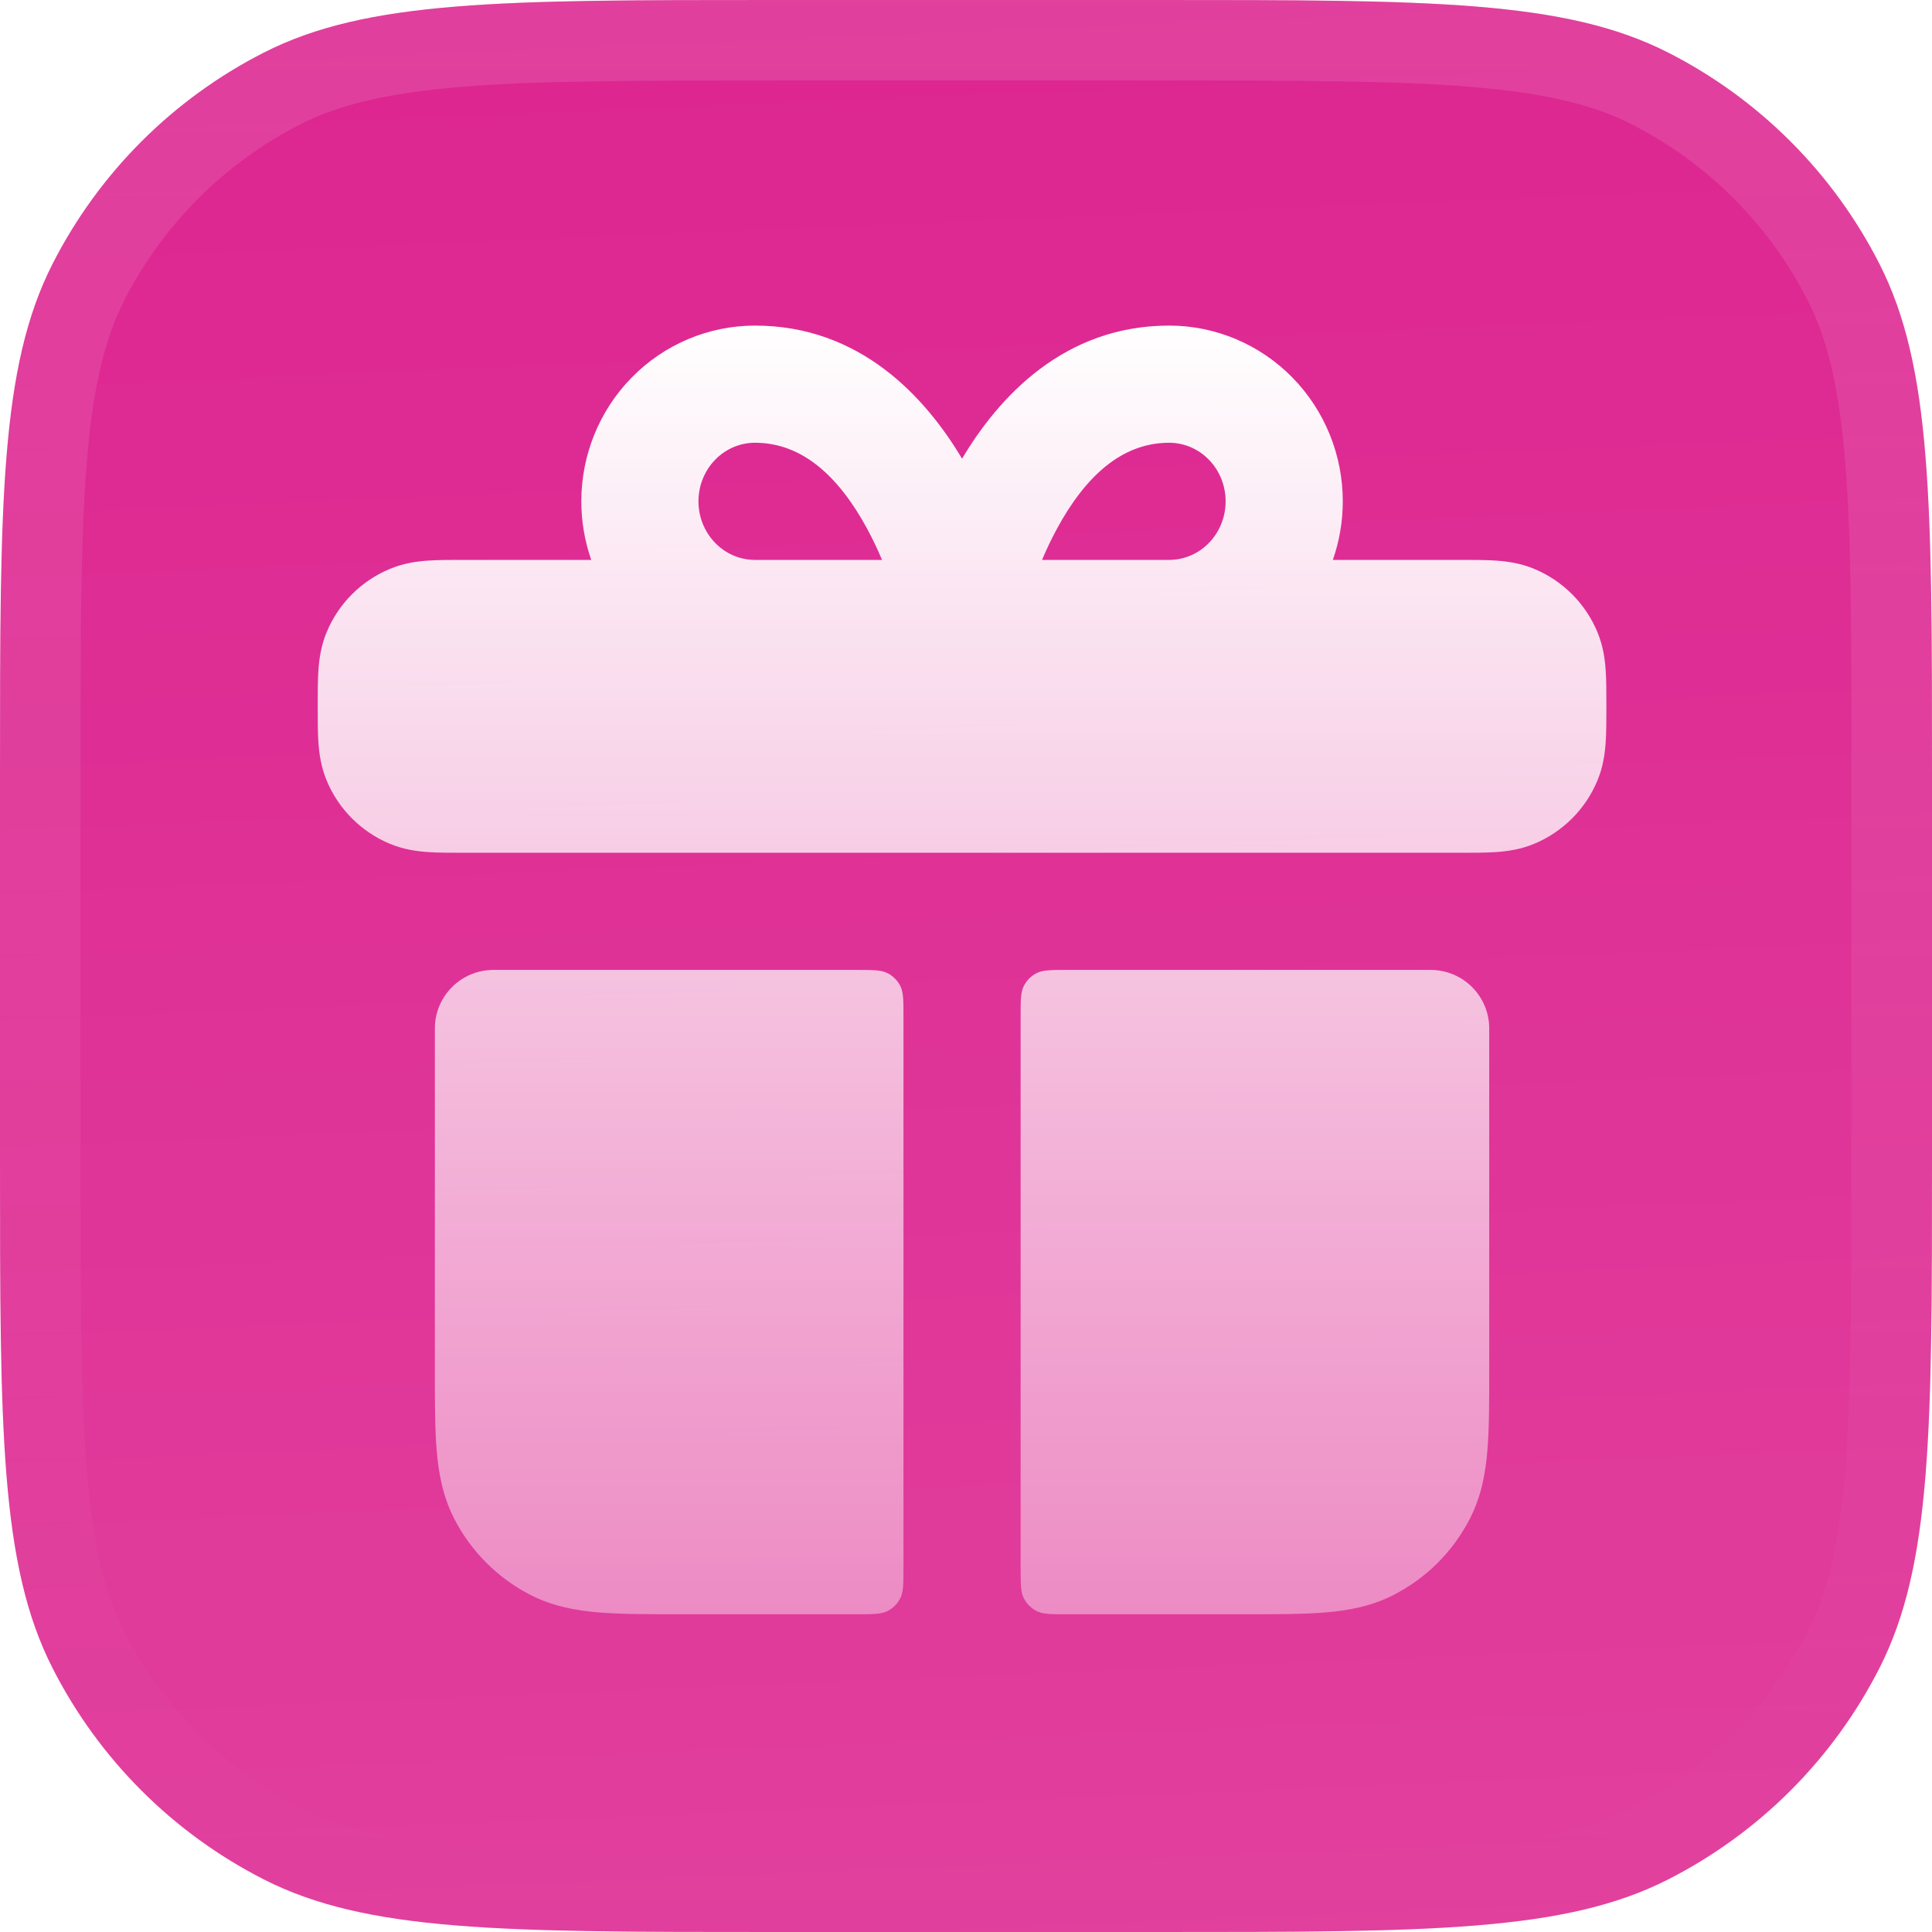 <?xml version="1.0" encoding="utf-8"?>
<svg xmlns="http://www.w3.org/2000/svg" width="246" height="246" viewBox="0 0 246 246" fill="none">
<g filter="url(#filter0_iii_56_2146)">
<g clip-path="url(#clip0_56_2146)">
<path d="M0 98.4C0 63.957 0 46.735 6.703 33.58C12.599 22.008 22.008 12.599 33.58 6.703C46.735 0 63.957 0 98.4 0H147.6C182.043 0 199.265 0 212.42 6.703C223.992 12.599 233.401 22.008 239.297 33.58C246 46.735 246 63.957 246 98.4V147.6C246 182.043 246 199.265 239.297 212.42C233.401 223.992 223.992 233.401 212.42 239.297C199.265 246 182.043 246 147.6 246H98.4C63.957 246 46.735 246 33.58 239.297C22.008 233.401 12.599 223.992 6.703 212.42C0 199.265 0 182.043 0 147.6V98.4Z" fill="#DD2590"/>
<rect width="246" height="246" fill="url(#paint0_linear_56_2146)"/>
<path fill-rule="evenodd" clip-rule="evenodd" d="M75.282 71.291C74.452 68.915 74.018 66.394 74.018 63.833C74.018 57.942 76.315 52.265 80.446 48.059C84.581 43.849 90.219 41.458 96.126 41.458C109.512 41.458 117.817 50.546 122.497 58.405C127.177 50.546 135.482 41.458 148.867 41.458C154.775 41.458 160.412 43.849 164.548 48.059C168.679 52.265 170.976 57.942 170.976 63.833C170.976 66.394 170.542 68.915 169.712 71.291L186.09 71.291C187.657 71.291 189.183 71.291 190.481 71.38C191.901 71.477 193.585 71.704 195.33 72.427C198.985 73.941 201.889 76.845 203.403 80.5C204.126 82.245 204.353 83.929 204.45 85.349C204.539 86.646 204.539 88.173 204.538 89.738V90.136C204.539 91.702 204.539 93.228 204.45 94.526C204.353 95.946 204.126 97.629 203.403 99.375C201.889 103.03 198.985 105.934 195.33 107.448C193.585 108.171 191.901 108.398 190.481 108.495C189.183 108.583 187.657 108.583 186.09 108.583H58.904C57.337 108.583 55.811 108.583 54.512 108.495C53.093 108.398 51.409 108.171 49.663 107.448C46.008 105.934 43.105 103.03 41.591 99.375C40.868 97.629 40.64 95.946 40.543 94.526C40.455 93.228 40.455 91.702 40.455 90.136V89.739C40.455 88.173 40.455 86.647 40.543 85.349C40.64 83.929 40.868 82.245 41.591 80.5C43.105 76.845 46.008 73.941 49.663 72.427C51.409 71.704 53.093 71.477 54.512 71.38C55.81 71.291 57.337 71.291 58.904 71.291L75.282 71.291ZM96.126 56.375C94.263 56.375 92.448 57.127 91.088 58.512C89.724 59.9 88.934 61.812 88.934 63.833C88.934 65.854 89.724 67.766 91.088 69.155C92.448 70.539 94.263 71.291 96.126 71.291H112.311C111.771 70.013 111.149 68.69 110.441 67.378C106.817 60.669 102.165 56.375 96.126 56.375ZM132.683 71.291C133.223 70.013 133.844 68.69 134.553 67.378C138.177 60.669 142.828 56.375 148.867 56.375C150.731 56.375 152.546 57.127 153.906 58.512C155.27 59.9 156.059 61.812 156.059 63.833C156.059 65.854 155.27 67.766 153.906 69.155C152.546 70.539 150.731 71.291 148.867 71.291H132.683Z" fill="url(#paint1_linear_56_2146)"/>
<path d="M55.372 130.958C55.372 126.839 58.711 123.5 62.83 123.5H109.072C111.16 123.5 112.205 123.5 113.002 123.906C113.704 124.264 114.274 124.834 114.632 125.536C115.038 126.334 115.038 127.378 115.038 129.466V199.575C115.038 201.663 115.038 202.708 114.632 203.505C114.274 204.207 113.704 204.777 113.002 205.135C112.205 205.541 111.16 205.541 109.072 205.541H86.409C82.478 205.542 79.085 205.542 76.292 205.313C73.344 205.073 70.411 204.541 67.589 203.103C63.379 200.958 59.956 197.535 57.81 193.324C56.373 190.502 55.841 187.57 55.6 184.621C55.371 181.827 55.372 178.436 55.372 174.504L55.372 130.958Z" fill="url(#paint2_linear_56_2146)"/>
<path d="M168.701 205.313C165.908 205.542 162.516 205.542 158.584 205.541H135.922C133.833 205.541 132.789 205.541 131.991 205.135C131.29 204.777 130.719 204.207 130.362 203.505C129.955 202.708 129.955 201.663 129.955 199.575V129.466C129.955 127.378 129.955 126.334 130.362 125.536C130.719 124.834 131.29 124.264 131.991 123.906C132.789 123.5 133.833 123.5 135.922 123.5H182.163C186.283 123.5 189.622 126.839 189.622 130.958V174.504C189.622 178.436 189.622 181.827 189.394 184.621C189.153 187.57 188.621 190.502 187.183 193.325C185.038 197.535 181.615 200.958 177.405 203.103C174.583 204.541 171.65 205.073 168.701 205.313Z" fill="url(#paint3_linear_56_2146)"/>
</g>
<path d="M98.4 5.125H147.6C164.906 5.125 177.578 5.129 187.576 5.946C197.514 6.758 204.359 8.347 210.094 11.27C220.701 16.674 229.326 25.299 234.73 35.906C237.653 41.641 239.242 48.486 240.054 58.424C240.871 68.422 240.875 81.094 240.875 98.4V147.6C240.875 164.906 240.871 177.578 240.054 187.576C239.242 197.514 237.653 204.359 234.73 210.094C229.326 220.701 220.701 229.326 210.094 234.73C204.359 237.653 197.514 239.242 187.576 240.054C177.578 240.871 164.906 240.875 147.6 240.875H98.4C81.094 240.875 68.422 240.871 58.424 240.054C48.486 239.242 41.641 237.653 35.906 234.73C25.299 229.326 16.674 220.701 11.27 210.094C8.347 204.359 6.758 197.514 5.946 187.576C5.129 177.578 5.125 164.906 5.125 147.6V98.4C5.125 81.094 5.129 68.422 5.946 58.424C6.758 48.486 8.347 41.641 11.27 35.906C16.674 25.299 25.299 16.674 35.906 11.27C41.641 8.347 48.486 6.758 58.424 5.946C68.422 5.129 81.094 5.125 98.4 5.125Z" stroke="url(#paint4_linear_56_2146)" stroke-width="10.25"/>
</g>
<defs>
<filter id="filter0_iii_56_2146" x="0" y="-15.375" width="246" height="276.75" filterUnits="userSpaceOnUse" color-interpolation-filters="sRGB">
<feFlood flood-opacity="0" result="BackgroundImageFix"/>
<feBlend mode="normal" in="SourceGraphic" in2="BackgroundImageFix" result="shape"/>
<feColorMatrix in="SourceAlpha" type="matrix" values="0 0 0 0 0 0 0 0 0 0 0 0 0 0 0 0 0 0 127 0" result="hardAlpha"/>
<feOffset dy="-15.375"/>
<feGaussianBlur stdDeviation="7.688"/>
<feComposite in2="hardAlpha" operator="arithmetic" k2="-1" k3="1"/>
<feColorMatrix type="matrix" values="0 0 0 0 0 0 0 0 0 0 0 0 0 0 0 0 0 0 0.1 0"/>
<feBlend mode="normal" in2="shape" result="effect1_innerShadow_56_2146"/>
<feColorMatrix in="SourceAlpha" type="matrix" values="0 0 0 0 0 0 0 0 0 0 0 0 0 0 0 0 0 0 127 0" result="hardAlpha"/>
<feOffset dy="15.375"/>
<feGaussianBlur stdDeviation="7.688"/>
<feComposite in2="hardAlpha" operator="arithmetic" k2="-1" k3="1"/>
<feColorMatrix type="matrix" values="0 0 0 0 1 0 0 0 0 1 0 0 0 0 1 0 0 0 0.1 0"/>
<feBlend mode="normal" in2="effect1_innerShadow_56_2146" result="effect2_innerShadow_56_2146"/>
<feColorMatrix in="SourceAlpha" type="matrix" values="0 0 0 0 0 0 0 0 0 0 0 0 0 0 0 0 0 0 127 0" result="hardAlpha"/>
<feMorphology radius="5.125" operator="erode" in="SourceAlpha" result="effect3_innerShadow_56_2146"/>
<feOffset/>
<feComposite in2="hardAlpha" operator="arithmetic" k2="-1" k3="1"/>
<feColorMatrix type="matrix" values="0 0 0 0 0.063 0 0 0 0 0.094 0 0 0 0 0.157 0 0 0 0.24 0"/>
<feBlend mode="normal" in2="effect2_innerShadow_56_2146" result="effect3_innerShadow_56_2146"/>
</filter>
<linearGradient id="paint0_linear_56_2146" x1="123" y1="3.05474e-06" x2="133.25" y2="246" gradientUnits="userSpaceOnUse">
<stop stop-color="white" stop-opacity="0"/>
<stop offset="1" stop-color="white" stop-opacity="0.12"/>
</linearGradient>
<linearGradient id="paint1_linear_56_2146" x1="122.497" y1="41.458" x2="122.497" y2="205.541" gradientUnits="userSpaceOnUse">
<stop stop-color="white"/>
<stop offset="1" stop-color="white" stop-opacity="0.41"/>
</linearGradient>
<linearGradient id="paint2_linear_56_2146" x1="122.497" y1="41.458" x2="122.497" y2="205.541" gradientUnits="userSpaceOnUse">
<stop stop-color="white"/>
<stop offset="1" stop-color="white" stop-opacity="0.41"/>
</linearGradient>
<linearGradient id="paint3_linear_56_2146" x1="122.497" y1="41.458" x2="122.497" y2="205.541" gradientUnits="userSpaceOnUse">
<stop stop-color="white"/>
<stop offset="1" stop-color="white" stop-opacity="0.41"/>
</linearGradient>
<linearGradient id="paint4_linear_56_2146" x1="123" y1="0" x2="123" y2="246" gradientUnits="userSpaceOnUse">
<stop stop-color="white" stop-opacity="0.12"/>
<stop offset="1" stop-color="white" stop-opacity="0"/>
</linearGradient>
<clipPath id="clip0_56_2146">
<path d="M0 98.4C0 63.957 0 46.735 6.703 33.58C12.599 22.008 22.008 12.599 33.58 6.703C46.735 0 63.957 0 98.4 0H147.6C182.043 0 199.265 0 212.42 6.703C223.992 12.599 233.401 22.008 239.297 33.58C246 46.735 246 63.957 246 98.4V147.6C246 182.043 246 199.265 239.297 212.42C233.401 223.992 223.992 233.401 212.42 239.297C199.265 246 182.043 246 147.6 246H98.4C63.957 246 46.735 246 33.58 239.297C22.008 233.401 12.599 223.992 6.703 212.42C0 199.265 0 182.043 0 147.6V98.4Z" fill="white"/>
</clipPath>
</defs>
</svg>